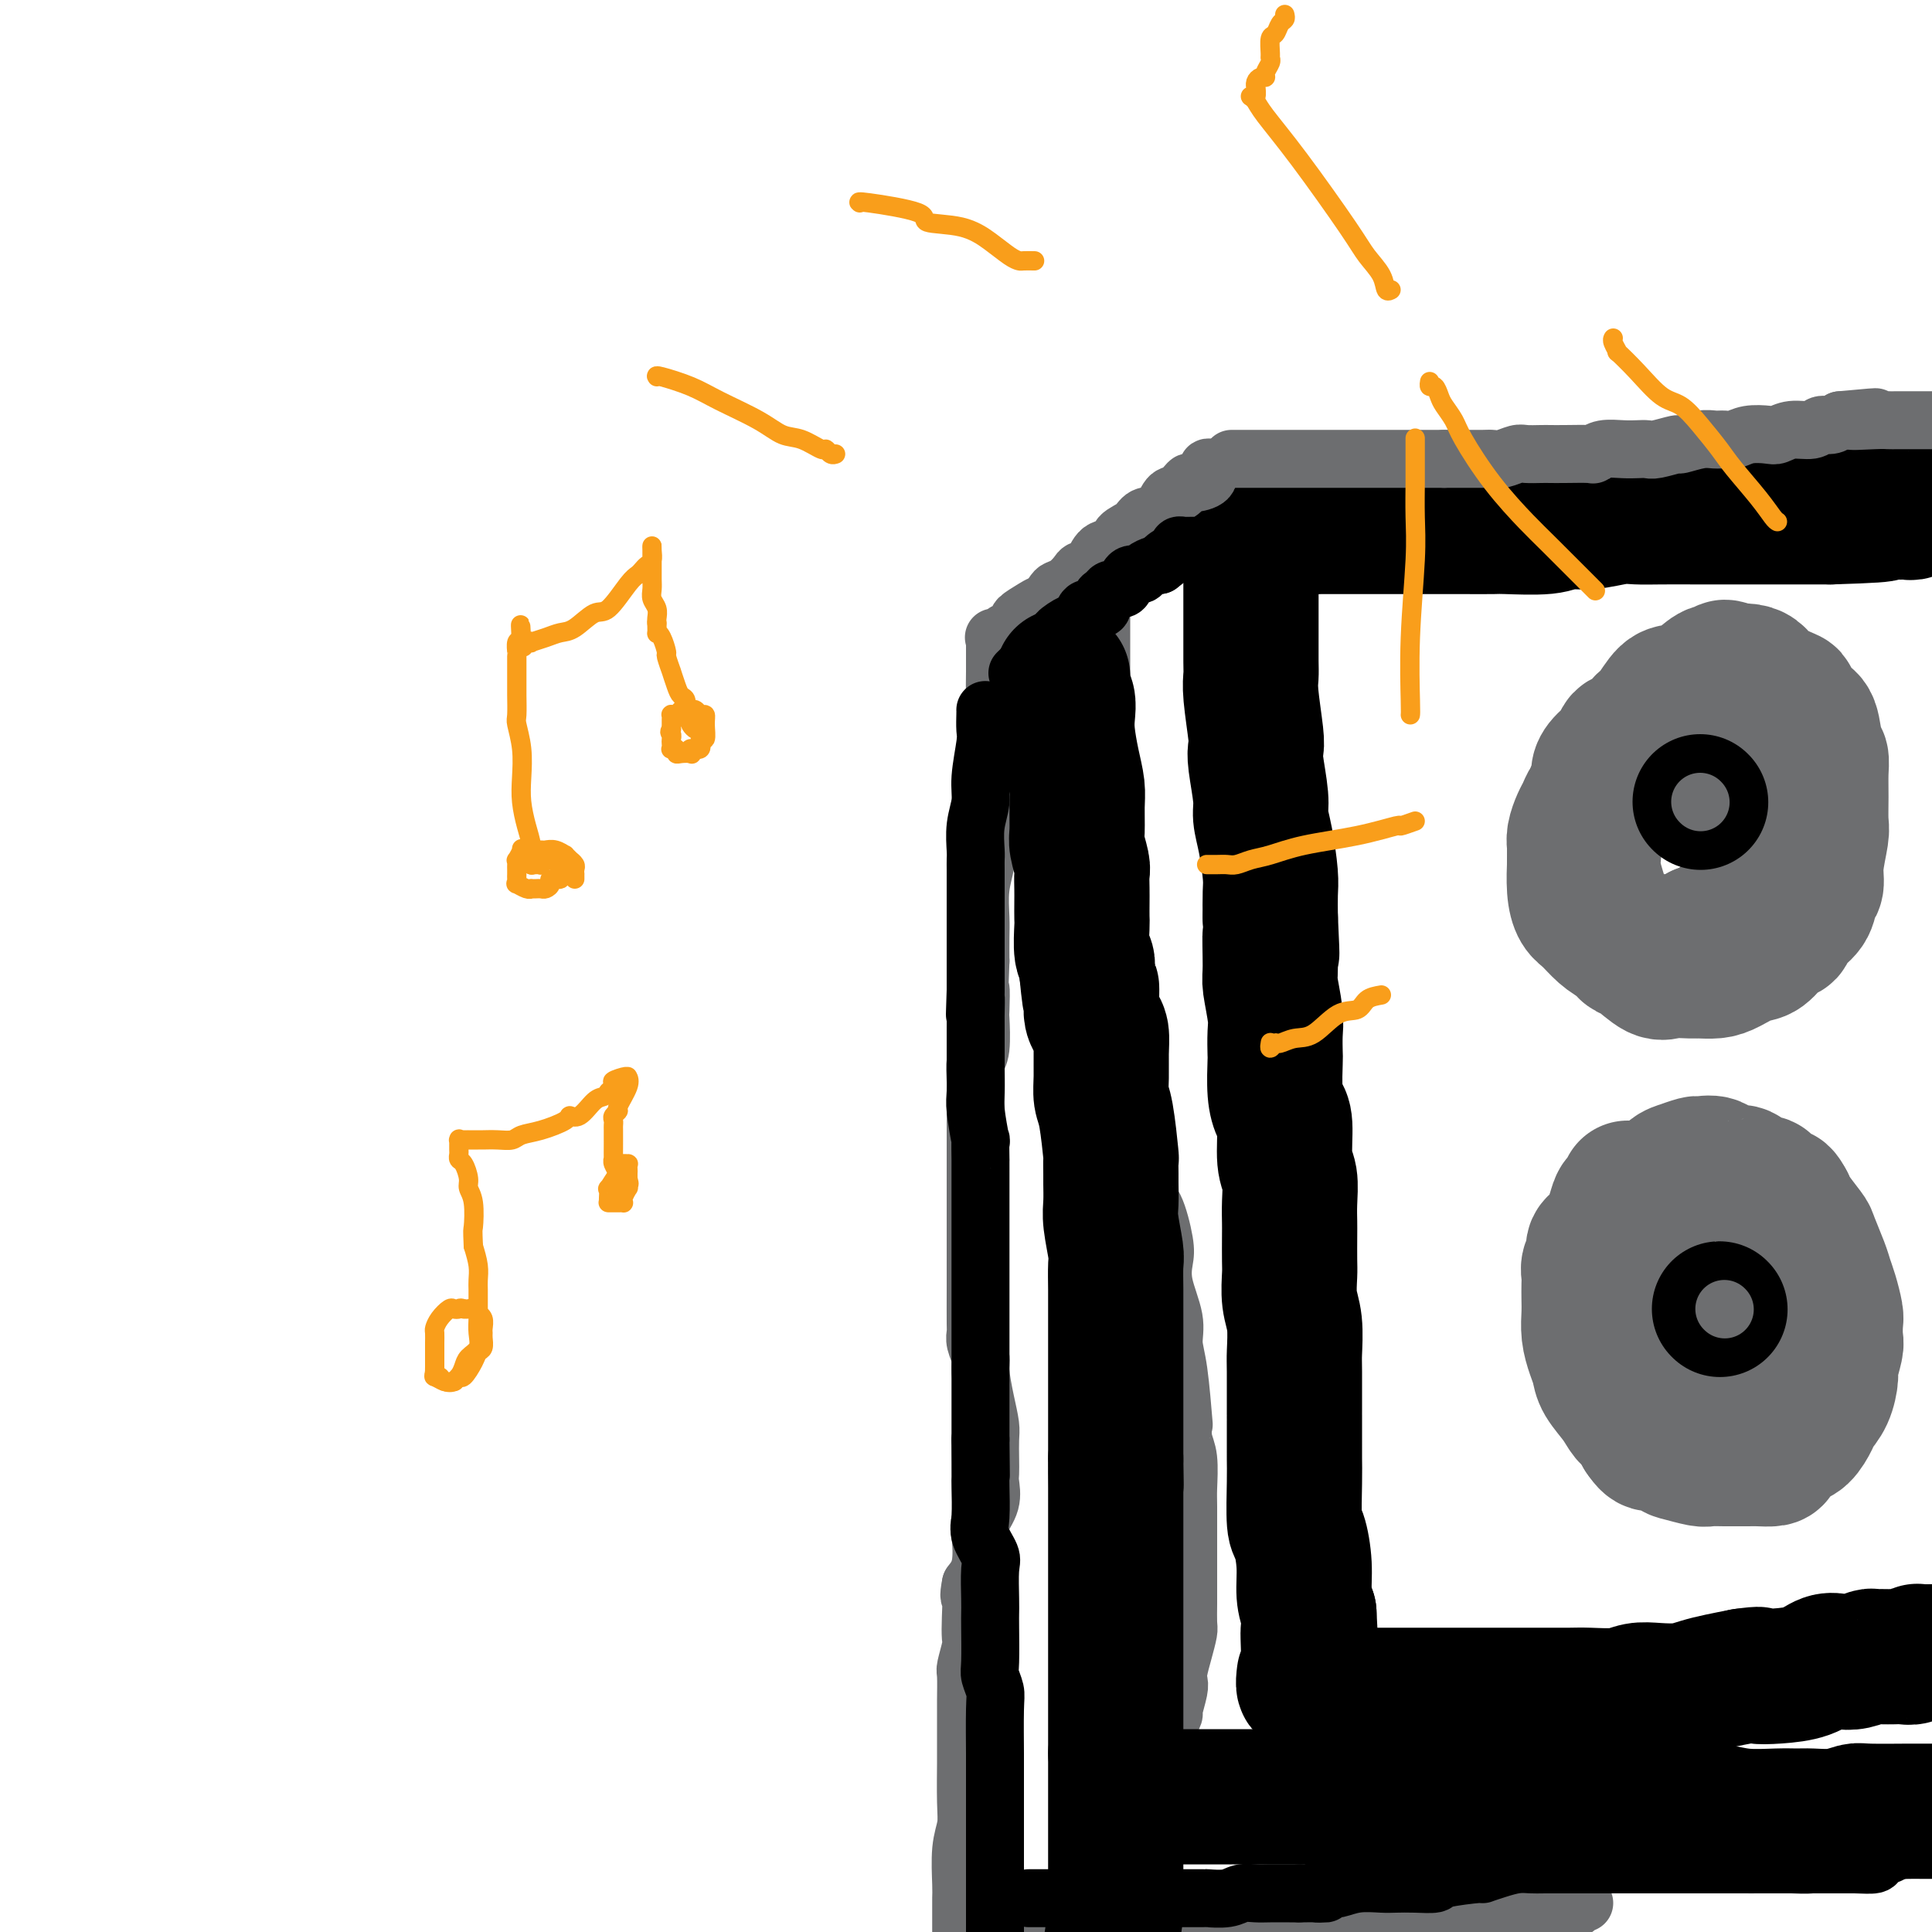 <svg viewBox='0 0 400 400' version='1.1' xmlns='http://www.w3.org/2000/svg' xmlns:xlink='http://www.w3.org/1999/xlink'><g fill='none' stroke='rgb(0,0,0)' stroke-width='28' stroke-linecap='round' stroke-linejoin='round'><path d='M259,110c-0.000,0.306 -0.000,0.612 0,1c0.000,0.388 0.000,0.857 0,2c-0.000,1.143 -0.000,2.960 0,5c0.000,2.040 0.000,4.303 0,6c-0.000,1.697 -0.001,2.826 0,4c0.001,1.174 0.004,2.391 0,4c-0.004,1.609 -0.015,3.611 0,5c0.015,1.389 0.055,2.167 0,3c-0.055,0.833 -0.207,1.721 0,4c0.207,2.279 0.773,5.949 1,8c0.227,2.051 0.116,2.481 0,3c-0.116,0.519 -0.238,1.125 0,3c0.238,1.875 0.834,5.017 1,7c0.166,1.983 -0.099,2.805 0,4c0.099,1.195 0.563,2.764 1,5c0.437,2.236 0.849,5.141 1,7c0.151,1.859 0.043,2.674 0,4c-0.043,1.326 -0.022,3.163 0,5'/><path d='M263,190c0.614,12.960 0.151,5.361 0,4c-0.151,-1.361 0.012,3.516 0,6c-0.012,2.484 -0.199,2.573 0,4c0.199,1.427 0.785,4.191 1,6c0.215,1.809 0.060,2.663 0,4c-0.060,1.337 -0.026,3.158 0,4c0.026,0.842 0.044,0.704 0,2c-0.044,1.296 -0.152,4.025 0,6c0.152,1.975 0.562,3.196 1,4c0.438,0.804 0.902,1.192 1,3c0.098,1.808 -0.170,5.038 0,7c0.170,1.962 0.777,2.658 1,4c0.223,1.342 0.060,3.330 0,5c-0.060,1.670 -0.017,3.023 0,4c0.017,0.977 0.008,1.578 0,3c-0.008,1.422 -0.016,3.666 0,5c0.016,1.334 0.057,1.758 0,3c-0.057,1.242 -0.211,3.302 0,5c0.211,1.698 0.789,3.036 1,5c0.211,1.964 0.057,4.556 0,6c-0.057,1.444 -0.015,1.740 0,4c0.015,2.260 0.004,6.484 0,8c-0.004,1.516 -0.002,0.326 0,1c0.002,0.674 0.003,3.213 0,5c-0.003,1.787 -0.011,2.822 0,4c0.011,1.178 0.041,2.499 0,5c-0.041,2.501 -0.152,6.181 0,8c0.152,1.819 0.566,1.776 1,3c0.434,1.224 0.886,3.714 1,6c0.114,2.286 -0.110,4.367 0,6c0.110,1.633 0.555,2.816 1,4'/><path d='M271,334c1.238,23.134 0.331,8.969 0,5c-0.331,-3.969 -0.088,2.259 0,5c0.088,2.741 0.020,1.994 0,2c-0.020,0.006 0.009,0.765 0,1c-0.009,0.235 -0.055,-0.053 0,0c0.055,0.053 0.211,0.447 0,1c-0.211,0.553 -0.787,1.264 -1,1c-0.213,-0.264 -0.061,-1.504 0,-2c0.061,-0.496 0.030,-0.248 0,0'/><path d='M271,109c0.000,0.000 0.100,0.100 0.1,0.1'/><path d='M271,109c-0.631,-0.000 -1.262,-0.000 0,0c1.262,0.000 4.418,0.000 6,0c1.582,-0.000 1.589,-0.000 3,0c1.411,0.000 4.224,0.000 6,0c1.776,-0.000 2.515,-0.000 4,0c1.485,0.000 3.717,0.001 6,0c2.283,-0.001 4.615,-0.004 7,0c2.385,0.004 4.821,0.016 6,0c1.179,-0.016 1.102,-0.061 3,0c1.898,0.061 5.770,0.226 8,0c2.230,-0.226 2.816,-0.845 4,-1c1.184,-0.155 2.965,0.155 5,0c2.035,-0.155 4.325,-0.774 6,-1c1.675,-0.226 2.735,-0.061 4,0c1.265,0.061 2.733,0.016 5,0c2.267,-0.016 5.331,-0.004 7,0c1.669,0.004 1.941,0.001 3,0c1.059,-0.001 2.905,-0.000 4,0c1.095,0.000 1.438,0.000 3,0c1.562,-0.000 4.344,-0.000 7,0c2.656,0.000 5.188,0.000 7,0c1.812,-0.000 2.906,-0.000 4,0'/><path d='M379,107c17.926,-0.536 8.739,-0.876 6,-1c-2.739,-0.124 0.968,-0.034 3,0c2.032,0.034 2.390,0.010 3,0c0.610,-0.010 1.474,-0.006 2,0c0.526,0.006 0.716,0.016 1,0c0.284,-0.016 0.664,-0.056 1,0c0.336,0.056 0.629,0.207 1,0c0.371,-0.207 0.820,-0.774 1,-1c0.180,-0.226 0.090,-0.113 0,0'/><path d='M273,351c1.400,-0.000 2.800,-0.000 3,0c0.200,0.000 -0.800,0.000 1,0c1.800,-0.000 6.402,-0.000 9,0c2.598,0.000 3.194,0.000 5,0c1.806,-0.000 4.824,-0.000 7,0c2.176,0.000 3.510,0.000 5,0c1.490,-0.000 3.138,-0.000 5,0c1.862,0.000 3.940,0.001 6,0c2.060,-0.001 4.101,-0.004 6,0c1.899,0.004 3.654,0.015 5,0c1.346,-0.015 2.281,-0.056 4,0c1.719,0.056 4.220,0.208 6,0c1.780,-0.208 2.838,-0.777 4,-1c1.162,-0.223 2.427,-0.101 4,0c1.573,0.101 3.452,0.182 5,0c1.548,-0.182 2.763,-0.626 4,-1c1.237,-0.374 2.496,-0.678 4,-1c1.504,-0.322 3.252,-0.661 5,-1'/><path d='M361,347c4.542,-0.626 2.897,-0.193 3,0c0.103,0.193 1.955,0.144 4,0c2.045,-0.144 4.281,-0.382 6,-1c1.719,-0.618 2.919,-1.616 4,-2c1.081,-0.384 2.044,-0.156 3,0c0.956,0.156 1.904,0.238 3,0c1.096,-0.238 2.338,-0.796 3,-1c0.662,-0.204 0.743,-0.055 1,0c0.257,0.055 0.688,0.016 1,0c0.312,-0.016 0.505,-0.008 1,0c0.495,0.008 1.294,0.016 2,0c0.706,-0.016 1.320,-0.057 2,0c0.680,0.057 1.425,0.211 2,0c0.575,-0.211 0.979,-0.789 1,-1c0.021,-0.211 -0.340,-0.057 0,0c0.340,0.057 1.383,0.016 2,0c0.617,-0.016 0.809,-0.008 1,0'/></g>
<g fill='none' stroke='rgb(109,110,112)' stroke-width='28' stroke-linecap='round' stroke-linejoin='round'><path d='M341,157c-0.895,-0.003 -1.790,-0.006 -2,0c-0.210,0.006 0.265,0.022 0,0c-0.265,-0.022 -1.272,-0.084 -2,0c-0.728,0.084 -1.179,0.312 -2,1c-0.821,0.688 -2.013,1.837 -3,3c-0.987,1.163 -1.770,2.341 -2,3c-0.230,0.659 0.092,0.799 0,1c-0.092,0.201 -0.599,0.463 -1,1c-0.401,0.537 -0.696,1.347 -1,2c-0.304,0.653 -0.617,1.148 -1,2c-0.383,0.852 -0.835,2.061 -1,3c-0.165,0.939 -0.044,1.606 0,2c0.044,0.394 0.011,0.513 0,1c-0.011,0.487 -0.001,1.342 0,2c0.001,0.658 -0.009,1.120 0,1c0.009,-0.120 0.036,-0.821 0,0c-0.036,0.821 -0.134,3.165 0,5c0.134,1.835 0.500,3.162 1,4c0.500,0.838 1.135,1.187 2,2c0.865,0.813 1.962,2.089 3,3c1.038,0.911 2.019,1.455 3,2'/><path d='M335,195c1.625,1.524 1.689,1.834 2,2c0.311,0.166 0.869,0.188 2,1c1.131,0.812 2.834,2.414 4,3c1.166,0.586 1.795,0.155 3,0c1.205,-0.155 2.987,-0.035 4,0c1.013,0.035 1.257,-0.016 2,0c0.743,0.016 1.984,0.099 3,0c1.016,-0.099 1.806,-0.379 3,-1c1.194,-0.621 2.790,-1.583 4,-2c1.210,-0.417 2.034,-0.288 3,-1c0.966,-0.712 2.076,-2.264 3,-3c0.924,-0.736 1.663,-0.657 2,-1c0.337,-0.343 0.271,-1.106 1,-2c0.729,-0.894 2.252,-1.917 3,-3c0.748,-1.083 0.722,-2.227 1,-3c0.278,-0.773 0.859,-1.174 1,-2c0.141,-0.826 -0.159,-2.076 0,-4c0.159,-1.924 0.775,-4.522 1,-6c0.225,-1.478 0.057,-1.835 0,-3c-0.057,-1.165 -0.003,-3.139 0,-5c0.003,-1.861 -0.043,-3.610 0,-5c0.043,-1.390 0.176,-2.422 0,-3c-0.176,-0.578 -0.660,-0.703 -1,-2c-0.340,-1.297 -0.535,-3.765 -1,-5c-0.465,-1.235 -1.199,-1.238 -2,-2c-0.801,-0.762 -1.670,-2.285 -2,-3c-0.330,-0.715 -0.122,-0.623 -1,-1c-0.878,-0.377 -2.844,-1.225 -4,-2c-1.156,-0.775 -1.504,-1.478 -2,-2c-0.496,-0.522 -1.142,-0.863 -2,-1c-0.858,-0.137 -1.929,-0.068 -3,0'/><path d='M359,139c-2.841,-1.678 -1.943,-0.372 -2,0c-0.057,0.372 -1.068,-0.188 -2,0c-0.932,0.188 -1.784,1.124 -3,2c-1.216,0.876 -2.796,1.692 -4,2c-1.204,0.308 -2.032,0.109 -3,1c-0.968,0.891 -2.074,2.871 -3,4c-0.926,1.129 -1.670,1.408 -2,2c-0.330,0.592 -0.246,1.497 -1,2c-0.754,0.503 -2.345,0.605 -3,1c-0.655,0.395 -0.376,1.083 -1,2c-0.624,0.917 -2.153,2.064 -3,3c-0.847,0.936 -1.011,1.662 -1,2c0.011,0.338 0.199,0.287 0,1c-0.199,0.713 -0.785,2.189 -1,3c-0.215,0.811 -0.060,0.958 0,2c0.060,1.042 0.023,2.978 0,4c-0.023,1.022 -0.033,1.128 0,2c0.033,0.872 0.108,2.510 0,4c-0.108,1.490 -0.398,2.833 0,5c0.398,2.167 1.486,5.159 2,7c0.514,1.841 0.454,2.531 1,3c0.546,0.469 1.698,0.718 2,1c0.302,0.282 -0.246,0.597 0,1c0.246,0.403 1.285,0.892 2,1c0.715,0.108 1.105,-0.166 2,0c0.895,0.166 2.295,0.774 3,1c0.705,0.226 0.714,0.072 1,0c0.286,-0.072 0.850,-0.060 2,0c1.150,0.060 2.887,0.170 4,0c1.113,-0.170 1.604,-0.620 2,-1c0.396,-0.380 0.698,-0.690 1,-1'/><path d='M352,193c2.101,-0.473 2.355,-0.656 3,-1c0.645,-0.344 1.683,-0.848 2,-1c0.317,-0.152 -0.087,0.047 0,0c0.087,-0.047 0.663,-0.341 1,-1c0.337,-0.659 0.433,-1.684 1,-2c0.567,-0.316 1.606,0.078 2,0c0.394,-0.078 0.144,-0.629 0,-1c-0.144,-0.371 -0.181,-0.562 0,-1c0.181,-0.438 0.582,-1.121 1,-2c0.418,-0.879 0.854,-1.952 1,-3c0.146,-1.048 0.002,-2.071 0,-3c-0.002,-0.929 0.139,-1.763 0,-3c-0.139,-1.237 -0.558,-2.877 -1,-4c-0.442,-1.123 -0.906,-1.729 -1,-2c-0.094,-0.271 0.181,-0.209 0,-1c-0.181,-0.791 -0.818,-2.436 -1,-3c-0.182,-0.564 0.091,-0.045 0,0c-0.091,0.045 -0.545,-0.382 -1,-1c-0.455,-0.618 -0.912,-1.427 -1,-2c-0.088,-0.573 0.194,-0.910 0,-1c-0.194,-0.090 -0.863,0.067 -1,0c-0.137,-0.067 0.258,-0.358 0,-1c-0.258,-0.642 -1.168,-1.636 -2,-2c-0.832,-0.364 -1.585,-0.097 -2,0c-0.415,0.097 -0.492,0.025 -1,0c-0.508,-0.025 -1.445,-0.003 -2,0c-0.555,0.003 -0.726,-0.013 -1,0c-0.274,0.013 -0.651,0.055 -1,0c-0.349,-0.055 -0.671,-0.207 -1,0c-0.329,0.207 -0.665,0.773 -1,1c-0.335,0.227 -0.667,0.113 -1,0'/><path d='M345,159c-1.778,0.600 -1.222,1.600 -1,2c0.222,0.400 0.111,0.200 0,0'/><path d='M337,246c-0.328,0.794 -0.656,1.588 -1,2c-0.344,0.412 -0.704,0.442 -1,1c-0.296,0.558 -0.528,1.644 -1,3c-0.472,1.356 -1.184,2.982 -2,4c-0.816,1.018 -1.735,1.427 -2,2c-0.265,0.573 0.125,1.312 0,2c-0.125,0.688 -0.765,1.327 -1,2c-0.235,0.673 -0.064,1.379 0,2c0.064,0.621 0.020,1.156 0,2c-0.020,0.844 -0.016,1.997 0,3c0.016,1.003 0.044,1.856 0,3c-0.044,1.144 -0.160,2.578 0,4c0.160,1.422 0.595,2.832 1,4c0.405,1.168 0.781,2.095 1,3c0.219,0.905 0.283,1.790 1,3c0.717,1.210 2.089,2.747 3,4c0.911,1.253 1.361,2.222 2,3c0.639,0.778 1.468,1.365 2,2c0.532,0.635 0.766,1.317 1,2'/><path d='M340,297c2.216,3.366 2.255,1.280 3,1c0.745,-0.280 2.194,1.245 3,2c0.806,0.755 0.968,0.738 2,1c1.032,0.262 2.934,0.802 4,1c1.066,0.198 1.295,0.053 2,0c0.705,-0.053 1.884,-0.014 3,0c1.116,0.014 2.168,0.002 3,0c0.832,-0.002 1.445,0.007 2,0c0.555,-0.007 1.051,-0.030 2,0c0.949,0.030 2.351,0.112 3,0c0.649,-0.112 0.545,-0.418 1,-1c0.455,-0.582 1.469,-1.440 2,-2c0.531,-0.560 0.580,-0.823 1,-1c0.420,-0.177 1.213,-0.268 2,-1c0.787,-0.732 1.569,-2.105 2,-3c0.431,-0.895 0.512,-1.311 1,-2c0.488,-0.689 1.385,-1.650 2,-3c0.615,-1.350 0.949,-3.090 1,-4c0.051,-0.910 -0.182,-0.990 0,-2c0.182,-1.010 0.778,-2.948 1,-4c0.222,-1.052 0.070,-1.216 0,-2c-0.070,-0.784 -0.059,-2.189 0,-3c0.059,-0.811 0.166,-1.030 0,-2c-0.166,-0.970 -0.606,-2.691 -1,-4c-0.394,-1.309 -0.743,-2.206 -1,-3c-0.257,-0.794 -0.422,-1.483 -1,-3c-0.578,-1.517 -1.567,-3.860 -2,-5c-0.433,-1.140 -0.309,-1.076 -1,-2c-0.691,-0.924 -2.197,-2.835 -3,-4c-0.803,-1.165 -0.901,-1.582 -1,-2'/><path d='M370,249c-1.888,-3.704 -1.608,-0.464 -2,0c-0.392,0.464 -1.456,-1.848 -2,-3c-0.544,-1.152 -0.569,-1.144 -1,-1c-0.431,0.144 -1.269,0.423 -2,0c-0.731,-0.423 -1.356,-1.549 -2,-2c-0.644,-0.451 -1.308,-0.227 -2,0c-0.692,0.227 -1.413,0.457 -2,0c-0.587,-0.457 -1.042,-1.601 -2,-2c-0.958,-0.399 -2.421,-0.052 -3,0c-0.579,0.052 -0.273,-0.189 -1,0c-0.727,0.189 -2.485,0.809 -3,1c-0.515,0.191 0.213,-0.048 0,0c-0.213,0.048 -1.368,0.383 -2,1c-0.632,0.617 -0.742,1.516 -1,2c-0.258,0.484 -0.665,0.555 -1,1c-0.335,0.445 -0.596,1.266 -1,2c-0.404,0.734 -0.949,1.382 -1,2c-0.051,0.618 0.393,1.208 0,2c-0.393,0.792 -1.622,1.788 -2,2c-0.378,0.212 0.095,-0.360 0,0c-0.095,0.360 -0.757,1.653 -1,2c-0.243,0.347 -0.065,-0.253 0,0c0.065,0.253 0.017,1.357 0,2c-0.017,0.643 -0.005,0.824 0,1c0.005,0.176 0.001,0.347 0,1c-0.001,0.653 -0.000,1.789 0,2c0.000,0.211 0.000,-0.501 0,0c-0.000,0.501 -0.000,2.217 0,3c0.000,0.783 0.000,0.634 0,1c-0.000,0.366 -0.000,1.247 0,2c0.000,0.753 0.000,1.376 0,2'/><path d='M339,270c-0.281,2.709 -0.483,1.483 0,1c0.483,-0.483 1.650,-0.223 2,1c0.350,1.223 -0.118,3.407 0,4c0.118,0.593 0.823,-0.407 1,0c0.177,0.407 -0.175,2.220 0,3c0.175,0.780 0.877,0.526 1,1c0.123,0.474 -0.332,1.675 0,2c0.332,0.325 1.451,-0.224 2,0c0.549,0.224 0.529,1.223 1,2c0.471,0.777 1.435,1.333 2,2c0.565,0.667 0.733,1.447 1,2c0.267,0.553 0.634,0.880 1,1c0.366,0.120 0.732,0.032 1,0c0.268,-0.032 0.438,-0.009 1,0c0.562,0.009 1.516,0.002 2,0c0.484,-0.002 0.498,-0.001 1,0c0.502,0.001 1.493,0.000 2,0c0.507,-0.000 0.530,-0.000 1,0c0.470,0.000 1.386,0.001 2,0c0.614,-0.001 0.925,-0.004 1,0c0.075,0.004 -0.086,0.013 0,0c0.086,-0.013 0.418,-0.049 1,0c0.582,0.049 1.412,0.183 2,0c0.588,-0.183 0.932,-0.683 1,-1c0.068,-0.317 -0.140,-0.452 0,-1c0.140,-0.548 0.629,-1.509 1,-2c0.371,-0.491 0.625,-0.513 1,-1c0.375,-0.487 0.870,-1.439 1,-2c0.130,-0.561 -0.106,-0.732 0,-1c0.106,-0.268 0.553,-0.634 1,-1'/><path d='M369,280c1.001,-1.430 1.004,-0.506 1,-1c-0.004,-0.494 -0.015,-2.407 0,-3c0.015,-0.593 0.057,0.135 0,0c-0.057,-0.135 -0.211,-1.131 0,-2c0.211,-0.869 0.789,-1.610 1,-2c0.211,-0.390 0.057,-0.431 0,-1c-0.057,-0.569 -0.015,-1.668 0,-2c0.015,-0.332 0.004,0.103 0,0c-0.004,-0.103 -0.001,-0.744 0,-1c0.001,-0.256 0.001,-0.128 0,0'/></g>
<g fill='none' stroke='rgb(0,0,0)' stroke-width='28' stroke-linecap='round' stroke-linejoin='round'><path d='M352,166c0.000,0.000 0.100,0.100 0.1,0.1'/><path d='M356,271c0.000,0.000 0.100,0.100 0.1,0.1'/></g>
<g fill='none' stroke='rgb(109,110,112)' stroke-width='12' stroke-linecap='round' stroke-linejoin='round'><path d='M357,271c0.000,0.000 0.100,0.100 0.1,0.1'/><path d='M352,166c0.000,0.000 0.100,0.100 0.1,0.1'/><path d='M251,97c-0.509,-0.192 -1.018,-0.384 -1,0c0.018,0.384 0.563,1.344 0,2c-0.563,0.656 -2.233,1.010 -3,1c-0.767,-0.010 -0.632,-0.382 -1,0c-0.368,0.382 -1.238,1.520 -2,2c-0.762,0.480 -1.417,0.302 -2,1c-0.583,0.698 -1.096,2.271 -2,3c-0.904,0.729 -2.199,0.613 -3,1c-0.801,0.387 -1.106,1.277 -2,2c-0.894,0.723 -2.376,1.279 -3,2c-0.624,0.721 -0.390,1.607 -1,2c-0.610,0.393 -2.064,0.294 -3,1c-0.936,0.706 -1.354,2.217 -2,3c-0.646,0.783 -1.520,0.838 -2,1c-0.480,0.162 -0.565,0.430 -1,1c-0.435,0.570 -1.220,1.441 -2,2c-0.780,0.559 -1.556,0.804 -2,1c-0.444,0.196 -0.555,0.342 -1,1c-0.445,0.658 -1.222,1.829 -2,3'/><path d='M216,126c-5.630,4.517 -2.205,1.309 -1,0c1.205,-1.309 0.191,-0.718 -1,0c-1.191,0.718 -2.558,1.565 -3,2c-0.442,0.435 0.041,0.460 0,1c-0.041,0.540 -0.607,1.595 -1,2c-0.393,0.405 -0.614,0.161 -1,0c-0.386,-0.161 -0.939,-0.239 -1,0c-0.061,0.239 0.368,0.795 0,1c-0.368,0.205 -1.534,0.059 -2,0c-0.466,-0.059 -0.233,-0.029 0,0'/><path d='M206,132c-0.000,0.787 -0.000,1.574 0,2c0.000,0.426 0.001,0.491 0,1c-0.001,0.509 -0.004,1.462 0,2c0.004,0.538 0.015,0.659 0,2c-0.015,1.341 -0.057,3.900 0,5c0.057,1.100 0.211,0.739 0,1c-0.211,0.261 -0.789,1.143 -1,3c-0.211,1.857 -0.055,4.690 0,6c0.055,1.310 0.011,1.097 0,3c-0.011,1.903 0.012,5.922 0,8c-0.012,2.078 -0.060,2.217 0,3c0.060,0.783 0.226,2.212 0,4c-0.226,1.788 -0.845,3.937 -1,5c-0.155,1.063 0.155,1.042 0,2c-0.155,0.958 -0.773,2.896 -1,5c-0.227,2.104 -0.061,4.374 0,6c0.061,1.626 0.017,2.607 0,4c-0.017,1.393 -0.009,3.196 0,5'/><path d='M203,199c-0.465,11.490 -0.128,6.716 0,6c0.128,-0.716 0.048,2.625 0,4c-0.048,1.375 -0.066,0.783 0,2c0.066,1.217 0.214,4.241 0,6c-0.214,1.759 -0.789,2.252 -1,3c-0.211,0.748 -0.056,1.752 0,4c0.056,2.248 0.015,5.742 0,8c-0.015,2.258 -0.004,3.281 0,4c0.004,0.719 0.001,1.133 0,2c-0.001,0.867 -0.000,2.188 0,4c0.000,1.812 0.000,4.116 0,5c-0.000,0.884 -0.000,0.349 0,3c0.000,2.651 0.000,8.488 0,11c-0.000,2.512 -0.001,1.697 0,2c0.001,0.303 0.004,1.723 0,4c-0.004,2.277 -0.016,5.412 0,7c0.016,1.588 0.060,1.631 0,2c-0.060,0.369 -0.222,1.064 0,2c0.222,0.936 0.830,2.111 1,3c0.170,0.889 -0.098,1.490 0,3c0.098,1.510 0.562,3.928 1,6c0.438,2.072 0.849,3.800 1,5c0.151,1.200 0.043,1.874 0,3c-0.043,1.126 -0.019,2.704 0,4c0.019,1.296 0.033,2.311 0,3c-0.033,0.689 -0.112,1.051 0,2c0.112,0.949 0.417,2.483 0,4c-0.417,1.517 -1.555,3.015 -2,4c-0.445,0.985 -0.197,1.458 0,3c0.197,1.542 0.342,4.155 0,6c-0.342,1.845 -1.171,2.923 -2,4'/><path d='M201,328c-0.620,3.127 -0.170,2.446 0,3c0.170,0.554 0.060,2.344 0,4c-0.060,1.656 -0.069,3.177 0,4c0.069,0.823 0.215,0.946 0,2c-0.215,1.054 -0.790,3.038 -1,4c-0.210,0.962 -0.056,0.900 0,2c0.056,1.100 0.015,3.360 0,5c-0.015,1.640 -0.004,2.661 0,3c0.004,0.339 0.001,-0.003 0,1c-0.001,1.003 -0.001,3.353 0,4c0.001,0.647 0.001,-0.407 0,0c-0.001,0.407 -0.004,2.275 0,3c0.004,0.725 0.015,0.305 0,2c-0.015,1.695 -0.057,5.503 0,8c0.057,2.497 0.211,3.682 0,5c-0.211,1.318 -0.789,2.770 -1,5c-0.211,2.230 -0.057,5.237 0,7c0.057,1.763 0.015,2.282 0,3c-0.015,0.718 -0.004,1.634 0,3c0.004,1.366 0.002,3.183 0,5'/><path d='M209,396c0.196,0.022 0.391,0.044 2,0c1.609,-0.044 4.631,-0.155 7,0c2.369,0.155 4.084,0.578 6,1c1.916,0.422 4.034,0.845 5,1c0.966,0.155 0.781,0.041 3,0c2.219,-0.041 6.843,-0.011 9,0c2.157,0.011 1.846,0.003 3,0c1.154,-0.003 3.774,-0.001 6,0c2.226,0.001 4.059,-0.000 5,0c0.941,0.000 0.990,0.001 2,0c1.010,-0.001 2.982,-0.004 4,0c1.018,0.004 1.081,0.015 2,0c0.919,-0.015 2.694,-0.057 4,0c1.306,0.057 2.144,0.211 3,0c0.856,-0.211 1.730,-0.788 3,-1c1.270,-0.212 2.934,-0.061 4,0c1.066,0.061 1.533,0.030 2,0'/><path d='M279,397c11.593,0.155 5.575,0.043 4,0c-1.575,-0.043 1.294,-0.015 3,0c1.706,0.015 2.250,0.018 4,0c1.750,-0.018 4.704,-0.056 6,0c1.296,0.056 0.932,0.207 3,0c2.068,-0.207 6.569,-0.773 9,-1c2.431,-0.227 2.792,-0.114 4,0c1.208,0.114 3.261,0.228 5,0c1.739,-0.228 3.162,-0.797 4,-1c0.838,-0.203 1.090,-0.040 2,0c0.910,0.040 2.479,-0.042 3,0c0.521,0.042 -0.005,0.207 0,0c0.005,-0.207 0.540,-0.787 1,-1c0.460,-0.213 0.846,-0.061 1,0c0.154,0.061 0.077,0.030 0,0'/><path d='M228,128c0.000,0.272 0.000,0.544 0,1c-0.000,0.456 -0.000,1.098 0,2c0.000,0.902 0.000,2.066 0,4c-0.000,1.934 -0.001,4.638 0,7c0.001,2.362 0.003,4.383 0,6c-0.003,1.617 -0.011,2.830 0,5c0.011,2.170 0.040,5.297 0,8c-0.040,2.703 -0.150,4.983 0,7c0.150,2.017 0.561,3.773 1,6c0.439,2.227 0.905,4.925 1,7c0.095,2.075 -0.182,3.526 0,5c0.182,1.474 0.823,2.972 1,5c0.177,2.028 -0.111,4.587 0,6c0.111,1.413 0.621,1.682 1,4c0.379,2.318 0.627,6.686 1,9c0.373,2.314 0.871,2.573 1,4c0.129,1.427 -0.110,4.022 0,6c0.110,1.978 0.568,3.340 1,5c0.432,1.660 0.838,3.617 1,5c0.162,1.383 0.081,2.191 0,3'/><path d='M236,233c1.488,11.028 1.208,6.097 1,6c-0.208,-0.097 -0.345,4.638 0,7c0.345,2.362 1.172,2.350 2,4c0.828,1.650 1.657,4.962 2,7c0.343,2.038 0.200,2.804 0,4c-0.200,1.196 -0.456,2.823 0,5c0.456,2.177 1.625,4.903 2,7c0.375,2.097 -0.044,3.566 0,5c0.044,1.434 0.552,2.835 1,6c0.448,3.165 0.838,8.094 1,10c0.162,1.906 0.096,0.789 0,1c-0.096,0.211 -0.222,1.751 0,3c0.222,1.249 0.791,2.208 1,4c0.209,1.792 0.056,4.417 0,6c-0.056,1.583 -0.015,2.123 0,4c0.015,1.877 0.004,5.089 0,7c-0.004,1.911 -0.001,2.520 0,3c0.001,0.480 0.000,0.832 0,2c-0.000,1.168 0.001,3.151 0,4c-0.001,0.849 -0.003,0.565 0,1c0.003,0.435 0.011,1.590 0,3c-0.011,1.410 -0.042,3.074 0,4c0.042,0.926 0.156,1.113 0,2c-0.156,0.887 -0.582,2.473 -1,4c-0.418,1.527 -0.829,2.996 -1,4c-0.171,1.004 -0.101,1.543 0,2c0.101,0.457 0.234,0.832 0,2c-0.234,1.168 -0.836,3.127 -1,4c-0.164,0.873 0.110,0.658 0,1c-0.110,0.342 -0.603,1.241 -1,2c-0.397,0.759 -0.699,1.380 -1,2'/><path d='M241,359c-0.775,3.875 -0.212,2.062 0,2c0.212,-0.062 0.072,1.627 0,3c-0.072,1.373 -0.076,2.429 0,3c0.076,0.571 0.230,0.656 0,1c-0.230,0.344 -0.846,0.947 -1,2c-0.154,1.053 0.152,2.555 0,3c-0.152,0.445 -0.762,-0.168 -1,0c-0.238,0.168 -0.102,1.117 0,2c0.102,0.883 0.172,1.701 0,2c-0.172,0.299 -0.585,0.081 -1,0c-0.415,-0.081 -0.833,-0.023 -1,0c-0.167,0.023 -0.084,0.012 0,0'/><path d='M237,377c0.000,0.000 0.100,0.100 0.1,0.1'/><path d='M237,377c-0.282,-0.022 -0.563,-0.044 0,0c0.563,0.044 1.971,0.154 4,0c2.029,-0.154 4.678,-0.570 8,0c3.322,0.570 7.317,2.128 10,3c2.683,0.872 4.054,1.060 6,1c1.946,-0.060 4.468,-0.366 7,0c2.532,0.366 5.075,1.405 7,2c1.925,0.595 3.234,0.748 5,1c1.766,0.252 3.990,0.603 6,1c2.010,0.397 3.808,0.838 5,1c1.192,0.162 1.780,0.043 3,0c1.220,-0.043 3.072,-0.012 4,0c0.928,0.012 0.932,0.003 2,0c1.068,-0.003 3.201,-0.001 5,0c1.799,0.001 3.264,0.000 5,0c1.736,-0.000 3.744,-0.000 5,0c1.256,0.000 1.761,0.000 3,0c1.239,-0.000 3.211,-0.000 5,0c1.789,0.000 3.394,0.000 5,0'/><path d='M332,386c6.215,-0.000 3.254,-0.000 4,0c0.746,0.000 5.201,0.000 8,0c2.799,-0.000 3.943,-0.000 5,0c1.057,0.000 2.028,0.001 4,0c1.972,-0.001 4.946,-0.004 7,0c2.054,0.004 3.187,0.016 5,0c1.813,-0.016 4.305,-0.060 6,0c1.695,0.060 2.593,0.222 4,0c1.407,-0.222 3.322,-0.830 5,-1c1.678,-0.170 3.118,0.098 4,0c0.882,-0.098 1.206,-0.562 2,-1c0.794,-0.438 2.059,-0.848 3,-1c0.941,-0.152 1.559,-0.044 2,0c0.441,0.044 0.707,0.026 1,0c0.293,-0.026 0.615,-0.058 1,0c0.385,0.058 0.835,0.208 1,0c0.165,-0.208 0.047,-0.774 0,-1c-0.047,-0.226 -0.024,-0.113 0,0'/><path d='M255,95c0.375,0.000 0.750,0.000 1,0c0.250,0.000 0.373,0.000 1,0c0.627,0.000 1.756,0.000 3,0c1.244,0.000 2.601,0.000 4,0c1.399,0.000 2.840,0.000 4,0c1.160,0.000 2.039,0.000 3,0c0.961,0.000 2.005,0.000 3,0c0.995,0.000 1.942,0.000 3,0c1.058,0.000 2.226,0.000 3,0c0.774,0.000 1.153,0.000 2,0c0.847,0.000 2.161,0.000 3,0c0.839,-0.000 1.202,0.000 2,0c0.798,0.000 2.030,0.000 3,0c0.970,0.000 1.677,-0.000 2,0c0.323,0.000 0.262,0.000 1,0c0.738,0.000 2.276,-0.000 3,0c0.724,0.000 0.636,0.000 1,0c0.364,0.000 1.182,0.000 2,0'/><path d='M299,95c7.771,0.000 5.197,0.001 4,0c-1.197,-0.001 -1.018,-0.004 0,0c1.018,0.004 2.877,0.015 4,0c1.123,-0.015 1.512,-0.057 2,0c0.488,0.057 1.075,0.211 2,0c0.925,-0.211 2.188,-0.789 3,-1c0.812,-0.211 1.174,-0.057 2,0c0.826,0.057 2.115,0.016 3,0c0.885,-0.016 1.366,-0.008 2,0c0.634,0.008 1.422,0.016 3,0c1.578,-0.016 3.945,-0.057 5,0c1.055,0.057 0.797,0.211 1,0c0.203,-0.211 0.867,-0.788 2,-1c1.133,-0.212 2.735,-0.061 4,0c1.265,0.061 2.192,0.031 3,0c0.808,-0.031 1.497,-0.065 2,0c0.503,0.065 0.820,0.228 2,0c1.180,-0.228 3.222,-0.846 4,-1c0.778,-0.154 0.291,0.156 1,0c0.709,-0.156 2.614,-0.778 4,-1c1.386,-0.222 2.252,-0.046 3,0c0.748,0.046 1.379,-0.039 2,0c0.621,0.039 1.232,0.203 2,0c0.768,-0.203 1.694,-0.771 3,-1c1.306,-0.229 2.993,-0.118 4,0c1.007,0.118 1.333,0.243 2,0c0.667,-0.243 1.673,-0.852 3,-1c1.327,-0.148 2.974,0.167 4,0c1.026,-0.167 1.430,-0.814 2,-1c0.570,-0.186 1.306,0.090 2,0c0.694,-0.090 1.347,-0.545 2,-1'/><path d='M381,87c13.166,-1.238 5.080,-0.332 3,0c-2.080,0.332 1.847,0.089 4,0c2.153,-0.089 2.533,-0.024 3,0c0.467,0.024 1.022,0.006 2,0c0.978,-0.006 2.379,-0.002 3,0c0.621,0.002 0.463,0.000 1,0c0.537,-0.000 1.768,-0.000 3,0'/></g>
<g fill='none' stroke='rgb(0,0,0)' stroke-width='12' stroke-linecap='round' stroke-linejoin='round'><path d='M211,139c-0.321,0.313 -0.642,0.627 0,0c0.642,-0.627 2.246,-2.194 3,-3c0.754,-0.806 0.656,-0.850 1,-1c0.344,-0.150 1.129,-0.406 2,-1c0.871,-0.594 1.828,-1.526 2,-2c0.172,-0.474 -0.440,-0.489 0,-1c0.440,-0.511 1.931,-1.517 3,-2c1.069,-0.483 1.715,-0.444 2,-1c0.285,-0.556 0.208,-1.708 1,-2c0.792,-0.292 2.454,0.276 3,0c0.546,-0.276 -0.022,-1.396 0,-2c0.022,-0.604 0.635,-0.691 1,-1c0.365,-0.309 0.483,-0.838 1,-1c0.517,-0.162 1.433,0.045 2,0c0.567,-0.045 0.786,-0.341 1,-1c0.214,-0.659 0.425,-1.679 1,-2c0.575,-0.321 1.515,0.058 2,0c0.485,-0.058 0.515,-0.554 1,-1c0.485,-0.446 1.424,-0.842 2,-1c0.576,-0.158 0.788,-0.079 1,0'/><path d='M240,117c4.686,-3.581 1.900,-1.534 1,-1c-0.900,0.534 0.087,-0.445 1,-1c0.913,-0.555 1.751,-0.685 2,-1c0.249,-0.315 -0.091,-0.817 0,-1c0.091,-0.183 0.612,-0.049 1,0c0.388,0.049 0.643,0.013 1,0c0.357,-0.013 0.816,-0.004 1,0c0.184,0.004 0.092,0.002 0,0'/><path d='M204,147c0.009,0.126 0.017,0.251 0,1c-0.017,0.749 -0.061,2.120 0,3c0.061,0.880 0.227,1.268 0,3c-0.227,1.732 -0.845,4.806 -1,7c-0.155,2.194 0.155,3.507 0,5c-0.155,1.493 -0.774,3.165 -1,5c-0.226,1.835 -0.061,3.833 0,5c0.061,1.167 0.016,1.502 0,2c-0.016,0.498 -0.004,1.159 0,2c0.004,0.841 0.001,1.863 0,3c-0.001,1.137 -0.000,2.390 0,3c0.000,0.610 0.000,0.576 0,2c-0.000,1.424 -0.000,4.307 0,6c0.000,1.693 0.000,2.196 0,3c-0.000,0.804 -0.000,1.909 0,3c0.000,1.091 0.000,2.169 0,3c-0.000,0.831 -0.000,1.416 0,2'/><path d='M202,205c-0.309,9.235 -0.083,3.321 0,2c0.083,-1.321 0.022,1.950 0,3c-0.022,1.050 -0.006,-0.122 0,0c0.006,0.122 0.002,1.538 0,3c-0.002,1.462 -0.002,2.971 0,4c0.002,1.029 0.004,1.578 0,2c-0.004,0.422 -0.015,0.718 0,2c0.015,1.282 0.057,3.550 0,5c-0.057,1.450 -0.211,2.081 0,4c0.211,1.919 0.789,5.126 1,6c0.211,0.874 0.057,-0.586 0,0c-0.057,0.586 -0.015,3.218 0,4c0.015,0.782 0.004,-0.284 0,0c-0.004,0.284 -0.001,1.919 0,3c0.001,1.081 0.000,1.608 0,3c-0.000,1.392 -0.000,3.648 0,5c0.000,1.352 0.000,1.799 0,3c-0.000,1.201 -0.000,3.155 0,5c0.000,1.845 0.000,3.582 0,5c-0.000,1.418 -0.000,2.518 0,3c0.000,0.482 0.000,0.348 0,1c-0.000,0.652 -0.000,2.090 0,3c0.000,0.910 0.000,1.291 0,2c-0.000,0.709 -0.000,1.747 0,3c0.000,1.253 0.000,2.720 0,4c-0.000,1.280 -0.000,2.373 0,3c0.000,0.627 0.000,0.790 0,2c-0.000,1.210 -0.000,3.469 0,5c0.000,1.531 0.000,2.335 0,3c-0.000,0.665 -0.000,1.190 0,2c0.000,0.810 0.000,1.905 0,3'/><path d='M203,298c0.155,14.417 0.042,3.960 0,1c-0.042,-2.960 -0.013,1.579 0,4c0.013,2.421 0.011,2.725 0,3c-0.011,0.275 -0.031,0.521 0,2c0.031,1.479 0.113,4.192 0,6c-0.113,1.808 -0.423,2.711 0,4c0.423,1.289 1.577,2.963 2,4c0.423,1.037 0.114,1.437 0,3c-0.114,1.563 -0.031,4.291 0,6c0.031,1.709 0.012,2.401 0,3c-0.012,0.599 -0.017,1.106 0,3c0.017,1.894 0.057,5.177 0,7c-0.057,1.823 -0.211,2.187 0,3c0.211,0.813 0.789,2.074 1,3c0.211,0.926 0.057,1.516 0,4c-0.057,2.484 -0.015,6.860 0,9c0.015,2.140 0.004,2.042 0,4c-0.004,1.958 -0.001,5.972 0,9c0.001,3.028 0.000,5.069 0,8c-0.000,2.931 -0.000,6.751 0,9c0.000,2.249 0.000,2.928 0,4c-0.000,1.072 -0.000,2.536 0,4'/><path d='M213,393c0.490,-0.000 0.980,-0.000 2,0c1.020,0.000 2.568,0.000 3,0c0.432,-0.000 -0.254,-0.000 1,0c1.254,0.000 4.448,0.000 7,0c2.552,-0.000 4.463,-0.000 6,0c1.537,0.000 2.700,0.000 4,0c1.300,-0.000 2.737,-0.000 4,0c1.263,0.000 2.351,0.001 3,0c0.649,-0.001 0.858,-0.004 2,0c1.142,0.004 3.215,0.015 4,0c0.785,-0.015 0.281,-0.057 1,0c0.719,0.057 2.661,0.211 4,0c1.339,-0.211 2.074,-0.789 3,-1c0.926,-0.211 2.042,-0.057 3,0c0.958,0.057 1.758,0.015 3,0c1.242,-0.015 2.926,-0.004 4,0c1.074,0.004 1.537,0.002 2,0'/><path d='M269,392c9.181,-0.090 4.133,0.186 3,0c-1.133,-0.186 1.648,-0.834 3,-1c1.352,-0.166 1.273,0.152 2,0c0.727,-0.152 2.258,-0.772 4,-1c1.742,-0.228 3.693,-0.064 5,0c1.307,0.064 1.970,0.027 3,0c1.030,-0.027 2.428,-0.045 4,0c1.572,0.045 3.319,0.153 4,0c0.681,-0.153 0.296,-0.567 2,-1c1.704,-0.433 5.496,-0.887 7,-1c1.504,-0.113 0.720,0.113 1,0c0.280,-0.113 1.623,-0.566 3,-1c1.377,-0.434 2.787,-0.848 4,-1c1.213,-0.152 2.228,-0.041 3,0c0.772,0.041 1.301,0.011 3,0c1.699,-0.011 4.570,-0.003 6,0c1.430,0.003 1.420,0.001 2,0c0.580,-0.001 1.750,-0.000 3,0c1.250,0.000 2.579,0.000 4,0c1.421,-0.000 2.935,-0.000 4,0c1.065,0.000 1.682,0.000 3,0c1.318,-0.000 3.339,-0.000 5,0c1.661,0.000 2.964,0.000 4,0c1.036,-0.000 1.804,-0.000 3,0c1.196,0.000 2.818,0.000 4,0c1.182,-0.000 1.922,-0.000 3,0c1.078,0.000 2.493,0.000 4,0c1.507,-0.000 3.105,-0.000 4,0c0.895,0.000 1.087,0.000 2,0c0.913,-0.000 2.547,-0.000 4,0c1.453,0.000 2.727,0.000 4,0'/><path d='M379,386c10.677,0.003 4.868,0.011 3,0c-1.868,-0.011 0.204,-0.042 2,0c1.796,0.042 3.317,0.156 4,0c0.683,-0.156 0.530,-0.580 1,-1c0.470,-0.420 1.563,-0.834 2,-1c0.437,-0.166 0.219,-0.083 0,0'/></g>
<g fill='none' stroke='rgb(0,0,0)' stroke-width='28' stroke-linecap='round' stroke-linejoin='round'><path d='M220,140c0.030,0.238 0.060,0.477 0,1c-0.060,0.523 -0.209,1.332 0,2c0.209,0.668 0.778,1.196 1,2c0.222,0.804 0.098,1.882 0,3c-0.098,1.118 -0.170,2.274 0,4c0.170,1.726 0.580,4.021 1,6c0.420,1.979 0.848,3.640 1,5c0.152,1.360 0.027,2.418 0,4c-0.027,1.582 0.045,3.687 0,5c-0.045,1.313 -0.208,1.835 0,3c0.208,1.165 0.788,2.974 1,4c0.212,1.026 0.057,1.269 0,2c-0.057,0.731 -0.016,1.950 0,3c0.016,1.050 0.008,1.930 0,3c-0.008,1.070 -0.016,2.331 0,3c0.016,0.669 0.056,0.746 0,2c-0.056,1.254 -0.207,3.684 0,5c0.207,1.316 0.774,1.519 1,2c0.226,0.481 0.113,1.241 0,2'/><path d='M225,201c0.997,10.263 0.989,5.420 1,4c0.011,-1.420 0.041,0.583 0,2c-0.041,1.417 -0.154,2.248 0,3c0.154,0.752 0.577,1.426 1,2c0.423,0.574 0.848,1.047 1,2c0.152,0.953 0.030,2.387 0,4c-0.030,1.613 0.030,3.407 0,5c-0.030,1.593 -0.152,2.987 0,4c0.152,1.013 0.576,1.645 1,4c0.424,2.355 0.846,6.433 1,8c0.154,1.567 0.040,0.622 0,1c-0.040,0.378 -0.007,2.080 0,3c0.007,0.920 -0.012,1.059 0,2c0.012,0.941 0.056,2.684 0,4c-0.056,1.316 -0.211,2.205 0,4c0.211,1.795 0.789,4.495 1,6c0.211,1.505 0.057,1.813 0,3c-0.057,1.187 -0.015,3.252 0,5c0.015,1.748 0.004,3.179 0,4c-0.004,0.821 -0.001,1.033 0,2c0.001,0.967 0.000,2.690 0,4c-0.000,1.310 -0.000,2.209 0,3c0.000,0.791 0.000,1.475 0,2c-0.000,0.525 -0.000,0.893 0,2c0.000,1.107 0.000,2.955 0,4c-0.000,1.045 -0.000,1.287 0,2c0.000,0.713 0.000,1.898 0,3c-0.000,1.102 -0.000,2.120 0,3c0.000,0.880 0.000,1.622 0,2c-0.000,0.378 -0.000,0.394 0,1c0.000,0.606 0.000,1.803 0,3'/><path d='M231,302c0.155,10.003 0.041,3.512 0,2c-0.041,-1.512 -0.011,1.955 0,4c0.011,2.045 0.003,2.670 0,3c-0.003,0.330 -0.001,0.367 0,1c0.001,0.633 0.000,1.863 0,3c-0.000,1.137 -0.000,2.181 0,3c0.000,0.819 0.000,1.413 0,2c-0.000,0.587 -0.000,1.166 0,2c0.000,0.834 0.000,1.925 0,3c-0.000,1.075 -0.000,2.136 0,3c0.000,0.864 0.000,1.530 0,2c-0.000,0.470 -0.000,0.742 0,1c0.000,0.258 0.000,0.501 0,1c-0.000,0.499 -0.000,1.255 0,2c0.000,0.745 0.000,1.480 0,2c-0.000,0.520 -0.000,0.824 0,1c0.000,0.176 0.000,0.222 0,1c-0.000,0.778 -0.000,2.287 0,3c0.000,0.713 0.000,0.628 0,1c-0.000,0.372 -0.000,1.200 0,2c0.000,0.800 0.000,1.571 0,2c-0.000,0.429 -0.000,0.514 0,1c0.000,0.486 0.000,1.373 0,2c-0.000,0.627 -0.000,0.995 0,1c0.000,0.005 0.000,-0.352 0,0c-0.000,0.352 -0.000,1.413 0,2c0.000,0.587 0.000,0.702 0,1c-0.000,0.298 -0.000,0.781 0,1c0.000,0.219 0.000,0.174 0,1c-0.000,0.826 0.000,2.522 0,4c0.000,1.478 0.000,2.739 0,4'/><path d='M231,363c0.000,10.397 0.000,5.890 0,5c-0.000,-0.890 -0.000,1.836 0,4c0.000,2.164 0.000,3.765 0,5c-0.000,1.235 -0.000,2.103 0,3c0.000,0.897 0.001,1.822 0,3c-0.001,1.178 -0.003,2.608 0,4c0.003,1.392 0.011,2.744 0,4c-0.011,1.256 -0.041,2.415 0,3c0.041,0.585 0.155,0.596 0,2c-0.155,1.404 -0.577,4.202 -1,7'/><path d='M241,372c-0.412,0.000 -0.824,0.000 0,0c0.824,0.000 2.883,0.000 4,0c1.117,0.000 1.293,0.000 3,0c1.707,0.000 4.946,0.000 7,0c2.054,0.000 2.921,0.000 4,0c1.079,0.000 2.368,0.000 4,0c1.632,0.000 3.608,0.000 5,0c1.392,0.000 2.200,0.000 3,0c0.800,0.000 1.593,0.000 3,0c1.407,0.000 3.429,0.000 5,0c1.571,0.000 2.692,0.000 4,0c1.308,0.000 2.803,0.000 5,0c2.197,0.000 5.094,0.000 7,0c1.906,-0.000 2.820,-0.000 4,0c1.180,0.000 2.625,0.000 4,0c1.375,0.000 2.678,0.000 4,0c1.322,0.000 2.661,0.000 4,0'/><path d='M311,372c11.929,0.016 6.751,0.057 6,0c-0.751,-0.057 2.924,-0.212 5,0c2.076,0.212 2.551,0.792 4,1c1.449,0.208 3.871,0.046 6,0c2.129,-0.046 3.964,0.025 5,0c1.036,-0.025 1.271,-0.147 2,0c0.729,0.147 1.952,0.561 4,1c2.048,0.439 4.922,0.902 7,1c2.078,0.098 3.359,-0.170 5,0c1.641,0.170 3.642,0.779 6,1c2.358,0.221 5.073,0.056 7,0c1.927,-0.056 3.066,-0.001 4,0c0.934,0.001 1.662,-0.052 3,0c1.338,0.052 3.286,0.210 5,0c1.714,-0.210 3.193,-0.788 4,-1c0.807,-0.212 0.940,-0.057 3,0c2.060,0.057 6.047,0.015 8,0c1.953,-0.015 1.872,-0.004 2,0c0.128,0.004 0.465,0.001 1,0c0.535,-0.001 1.267,-0.001 2,0'/></g>
<g fill='none' stroke='rgb(249,158,27)' stroke-width='4' stroke-linecap='round' stroke-linejoin='round'><path d='M178,42c-0.272,-0.169 -0.545,-0.338 2,0c2.545,0.338 7.907,1.183 10,2c2.093,0.817 0.918,1.606 2,2c1.082,0.394 4.421,0.393 7,1c2.579,0.607 4.397,1.823 6,3c1.603,1.177 2.990,2.315 4,3c1.010,0.685 1.642,0.915 2,1c0.358,0.085 0.443,0.023 1,0c0.557,-0.023 1.588,-0.007 2,0c0.412,0.007 0.206,0.003 0,0'/><path d='M136,78c-0.131,-0.162 -0.261,-0.323 1,0c1.261,0.323 3.915,1.132 6,2c2.085,0.868 3.603,1.796 6,3c2.397,1.204 5.675,2.686 8,4c2.325,1.314 3.698,2.461 5,3c1.302,0.539 2.535,0.470 4,1c1.465,0.530 3.163,1.659 4,2c0.837,0.341 0.812,-0.104 1,0c0.188,0.104 0.589,0.759 1,1c0.411,0.241 0.832,0.069 1,0c0.168,-0.069 0.084,-0.034 0,0'/><path d='M266,3c0.091,0.368 0.182,0.736 0,1c-0.182,0.264 -0.638,0.424 -1,1c-0.362,0.576 -0.632,1.568 -1,2c-0.368,0.432 -0.835,0.304 -1,1c-0.165,0.696 -0.029,2.215 0,3c0.029,0.785 -0.047,0.837 0,1c0.047,0.163 0.219,0.439 0,1c-0.219,0.561 -0.829,1.409 -1,2c-0.171,0.591 0.098,0.927 0,1c-0.098,0.073 -0.561,-0.116 -1,0c-0.439,0.116 -0.853,0.539 -1,1c-0.147,0.461 -0.025,0.961 0,1c0.025,0.039 -0.045,-0.381 0,0c0.045,0.381 0.204,1.564 0,2c-0.204,0.436 -0.773,0.125 -1,0c-0.227,-0.125 -0.114,-0.062 0,0'/><path d='M259,20c0.334,0.253 0.669,0.507 1,1c0.331,0.493 0.660,1.226 2,3c1.340,1.774 3.693,4.588 7,9c3.307,4.412 7.569,10.422 10,14c2.431,3.578 3.030,4.724 4,6c0.970,1.276 2.312,2.682 3,4c0.688,1.318 0.724,2.547 1,3c0.276,0.453 0.793,0.129 1,0c0.207,-0.129 0.103,-0.065 0,0'/><path d='M292,148c0.030,-0.222 0.061,-0.444 0,-3c-0.061,-2.556 -0.212,-7.445 0,-13c0.212,-5.555 0.789,-11.777 1,-16c0.211,-4.223 0.057,-6.446 0,-9c-0.057,-2.554 -0.015,-5.438 0,-7c0.015,-1.562 0.004,-1.803 0,-3c-0.004,-1.197 -0.001,-3.352 0,-4c0.001,-0.648 0.000,0.210 0,0c-0.000,-0.210 -0.000,-1.489 0,-2c0.000,-0.511 0.000,-0.256 0,0'/><path d='M330,122c0.376,0.379 0.753,0.758 -1,-1c-1.753,-1.758 -5.634,-5.653 -8,-8c-2.366,-2.347 -3.215,-3.147 -5,-5c-1.785,-1.853 -4.506,-4.761 -7,-8c-2.494,-3.239 -4.762,-6.809 -6,-9c-1.238,-2.191 -1.446,-3.003 -2,-4c-0.554,-0.997 -1.455,-2.180 -2,-3c-0.545,-0.820 -0.734,-1.278 -1,-2c-0.266,-0.722 -0.607,-1.709 -1,-2c-0.393,-0.291 -0.837,0.114 -1,0c-0.163,-0.114 -0.047,-0.747 0,-1c0.047,-0.253 0.023,-0.127 0,0'/><path d='M368,108c-0.217,-0.128 -0.434,-0.256 -1,-1c-0.566,-0.744 -1.480,-2.105 -3,-4c-1.520,-1.895 -3.644,-4.326 -5,-6c-1.356,-1.674 -1.944,-2.593 -3,-4c-1.056,-1.407 -2.582,-3.303 -4,-5c-1.418,-1.697 -2.729,-3.195 -4,-4c-1.271,-0.805 -2.502,-0.916 -4,-2c-1.498,-1.084 -3.263,-3.142 -5,-5c-1.737,-1.858 -3.446,-3.517 -4,-4c-0.554,-0.483 0.047,0.211 0,0c-0.047,-0.211 -0.744,-1.326 -1,-2c-0.256,-0.674 -0.073,-0.907 0,-1c0.073,-0.093 0.037,-0.047 0,0'/><path d='M293,170c-1.321,0.471 -2.643,0.942 -3,1c-0.357,0.058 0.249,-0.297 -1,0c-1.249,0.297 -4.355,1.246 -8,2c-3.645,0.754 -7.830,1.312 -11,2c-3.170,0.688 -5.324,1.505 -7,2c-1.676,0.495 -2.873,0.669 -4,1c-1.127,0.331 -2.183,0.821 -3,1c-0.817,0.179 -1.394,0.048 -2,0c-0.606,-0.048 -1.240,-0.013 -2,0c-0.760,0.013 -1.646,0.004 -2,0c-0.354,-0.004 -0.177,-0.002 0,0'/><path d='M286,206c-1.129,0.196 -2.259,0.391 -3,1c-0.741,0.609 -1.095,1.631 -2,2c-0.905,0.369 -2.361,0.083 -4,1c-1.639,0.917 -3.462,3.035 -5,4c-1.538,0.965 -2.790,0.777 -4,1c-1.210,0.223 -2.377,0.858 -3,1c-0.623,0.142 -0.703,-0.209 -1,0c-0.297,0.209 -0.811,0.979 -1,1c-0.189,0.021 -0.054,-0.708 0,-1c0.054,-0.292 0.027,-0.146 0,0'/><path d='M119,182c-0.002,-0.447 -0.005,-0.894 0,-1c0.005,-0.106 0.016,0.130 0,0c-0.016,-0.130 -0.061,-0.627 0,-1c0.061,-0.373 0.228,-0.621 0,-1c-0.228,-0.379 -0.851,-0.890 -1,-1c-0.149,-0.110 0.177,0.181 0,0c-0.177,-0.181 -0.859,-0.833 -1,-1c-0.141,-0.167 0.257,0.151 0,0c-0.257,-0.151 -1.168,-0.773 -2,-1c-0.832,-0.227 -1.584,-0.061 -2,0c-0.416,0.061 -0.497,0.016 -1,0c-0.503,-0.016 -1.430,-0.005 -2,0c-0.570,0.005 -0.785,0.002 -1,0'/><path d='M109,176c-1.403,-0.280 -0.912,-0.478 -1,0c-0.088,0.478 -0.756,1.634 -1,2c-0.244,0.366 -0.066,-0.057 0,0c0.066,0.057 0.018,0.594 0,1c-0.018,0.406 -0.007,0.682 0,1c0.007,0.318 0.008,0.677 0,1c-0.008,0.323 -0.026,0.608 0,1c0.026,0.392 0.097,0.890 0,1c-0.097,0.110 -0.363,-0.167 0,0c0.363,0.167 1.354,0.776 2,1c0.646,0.224 0.946,0.061 1,0c0.054,-0.061 -0.139,-0.019 0,0c0.139,0.019 0.610,0.015 1,0c0.390,-0.015 0.701,-0.041 1,0c0.299,0.041 0.587,0.151 1,0c0.413,-0.151 0.952,-0.561 1,-1c0.048,-0.439 -0.393,-0.905 0,-1c0.393,-0.095 1.622,0.181 2,0c0.378,-0.181 -0.095,-0.818 0,-1c0.095,-0.182 0.757,0.091 1,0c0.243,-0.091 0.066,-0.546 0,-1c-0.066,-0.454 -0.021,-0.906 0,-1c0.021,-0.094 0.017,0.171 0,0c-0.017,-0.171 -0.046,-0.778 0,-1c0.046,-0.222 0.167,-0.060 0,0c-0.167,0.060 -0.622,0.016 -1,0c-0.378,-0.016 -0.679,-0.005 -1,0c-0.321,0.005 -0.660,0.002 -1,0'/><path d='M114,178c-0.708,-0.448 -0.977,-0.067 -1,0c-0.023,0.067 0.200,-0.178 0,0c-0.200,0.178 -0.824,0.780 -1,1c-0.176,0.220 0.097,0.059 0,0c-0.097,-0.059 -0.565,-0.016 -1,0c-0.435,0.016 -0.839,0.005 -1,0c-0.161,-0.005 -0.081,-0.002 0,0'/><path d='M110,179c0.000,0.000 0.100,0.100 0.1,0.1'/><path d='M110,179c0.006,0.046 0.012,0.092 0,0c-0.012,-0.092 -0.042,-0.322 0,-1c0.042,-0.678 0.156,-1.803 0,-3c-0.156,-1.197 -0.581,-2.464 -1,-4c-0.419,-1.536 -0.830,-3.340 -1,-5c-0.170,-1.660 -0.098,-3.176 0,-5c0.098,-1.824 0.222,-3.955 0,-6c-0.222,-2.045 -0.792,-4.004 -1,-5c-0.208,-0.996 -0.056,-1.029 0,-2c0.056,-0.971 0.015,-2.879 0,-4c-0.015,-1.121 -0.004,-1.453 0,-2c0.004,-0.547 0.001,-1.307 0,-2c-0.001,-0.693 -0.001,-1.317 0,-2c0.001,-0.683 0.003,-1.423 0,-2c-0.003,-0.577 -0.011,-0.990 0,-1c0.011,-0.010 0.041,0.382 0,0c-0.041,-0.382 -0.155,-1.538 0,-2c0.155,-0.462 0.577,-0.231 1,0'/><path d='M108,133c-0.351,-7.117 -0.229,-1.910 0,0c0.229,1.910 0.564,0.522 1,0c0.436,-0.522 0.972,-0.179 1,0c0.028,0.179 -0.453,0.194 0,0c0.453,-0.194 1.838,-0.597 3,-1c1.162,-0.403 2.100,-0.804 3,-1c0.900,-0.196 1.761,-0.185 3,-1c1.239,-0.815 2.857,-2.456 4,-3c1.143,-0.544 1.812,0.009 3,-1c1.188,-1.009 2.897,-3.579 4,-5c1.103,-1.421 1.602,-1.694 2,-2c0.398,-0.306 0.695,-0.647 1,-1c0.305,-0.353 0.618,-0.719 1,-1c0.382,-0.281 0.835,-0.479 1,-1c0.165,-0.521 0.044,-1.366 0,-2c-0.044,-0.634 -0.012,-1.056 0,-1c0.012,0.056 0.003,0.592 0,1c-0.003,0.408 -0.001,0.690 0,1c0.001,0.310 0.001,0.649 0,1c-0.001,0.351 -0.001,0.713 0,1c0.001,0.287 0.004,0.499 0,1c-0.004,0.501 -0.015,1.290 0,2c0.015,0.710 0.057,1.342 0,2c-0.057,0.658 -0.211,1.341 0,2c0.211,0.659 0.788,1.293 1,2c0.212,0.707 0.061,1.488 0,2c-0.061,0.512 -0.030,0.756 0,1'/><path d='M136,129c0.112,2.761 -0.110,2.163 0,2c0.110,-0.163 0.550,0.108 1,1c0.450,0.892 0.908,2.406 1,3c0.092,0.594 -0.183,0.267 0,1c0.183,0.733 0.824,2.524 1,3c0.176,0.476 -0.111,-0.363 0,0c0.111,0.363 0.622,1.928 1,3c0.378,1.072 0.623,1.649 1,2c0.377,0.351 0.884,0.475 1,1c0.116,0.525 -0.161,1.452 0,2c0.161,0.548 0.761,0.718 1,1c0.239,0.282 0.118,0.675 0,1c-0.118,0.325 -0.231,0.581 0,1c0.231,0.419 0.808,1.002 1,1c0.192,-0.002 -0.000,-0.588 0,-1c0.000,-0.412 0.193,-0.650 0,-1c-0.193,-0.350 -0.773,-0.813 -1,-1c-0.227,-0.187 -0.102,-0.099 0,0c0.102,0.099 0.181,0.209 0,0c-0.181,-0.209 -0.623,-0.736 -1,-1c-0.377,-0.264 -0.689,-0.265 -1,0c-0.311,0.265 -0.619,0.795 -1,1c-0.381,0.205 -0.834,0.086 -1,0c-0.166,-0.086 -0.045,-0.139 0,0c0.045,0.139 0.013,0.468 0,1c-0.013,0.532 -0.006,1.266 0,2'/><path d='M139,151c-0.619,0.642 -0.167,0.747 0,1c0.167,0.253 0.049,0.655 0,1c-0.049,0.345 -0.028,0.632 0,1c0.028,0.368 0.062,0.817 0,1c-0.062,0.183 -0.219,0.101 0,0c0.219,-0.101 0.816,-0.222 1,0c0.184,0.222 -0.044,0.787 0,1c0.044,0.213 0.359,0.073 1,0c0.641,-0.073 1.607,-0.080 2,0c0.393,0.080 0.214,0.248 0,0c-0.214,-0.248 -0.464,-0.913 0,-1c0.464,-0.087 1.642,0.403 2,0c0.358,-0.403 -0.103,-1.701 0,-2c0.103,-0.299 0.771,0.399 1,0c0.229,-0.399 0.019,-1.897 0,-3c-0.019,-1.103 0.153,-1.812 0,-2c-0.153,-0.188 -0.629,0.146 -1,0c-0.371,-0.146 -0.635,-0.771 -1,-1c-0.365,-0.229 -0.829,-0.062 -1,0c-0.171,0.062 -0.049,0.018 0,0c0.049,-0.018 0.024,-0.009 0,0'/><path d='M90,280c-0.001,0.218 -0.002,0.436 0,1c0.002,0.564 0.006,1.475 0,2c-0.006,0.525 -0.023,0.664 0,1c0.023,0.336 0.086,0.870 0,1c-0.086,0.130 -0.322,-0.145 0,0c0.322,0.145 1.203,0.709 2,1c0.797,0.291 1.509,0.309 2,0c0.491,-0.309 0.762,-0.946 1,-1c0.238,-0.054 0.442,0.476 1,0c0.558,-0.476 1.470,-1.959 2,-3c0.530,-1.041 0.678,-1.640 1,-2c0.322,-0.360 0.820,-0.481 1,-1c0.180,-0.519 0.044,-1.435 0,-2c-0.044,-0.565 0.003,-0.777 0,-1c-0.003,-0.223 -0.056,-0.456 0,-1c0.056,-0.544 0.222,-1.400 0,-2c-0.222,-0.600 -0.833,-0.945 -1,-1c-0.167,-0.055 0.110,0.181 0,0c-0.110,-0.181 -0.607,-0.780 -1,-1c-0.393,-0.220 -0.684,-0.063 -1,0c-0.316,0.063 -0.658,0.031 -1,0'/><path d='M96,271c-0.793,-0.316 -0.777,-0.106 -1,0c-0.223,0.106 -0.687,0.107 -1,0c-0.313,-0.107 -0.476,-0.323 -1,0c-0.524,0.323 -1.408,1.186 -2,2c-0.592,0.814 -0.891,1.581 -1,2c-0.109,0.419 -0.029,0.491 0,1c0.029,0.509 0.008,1.454 0,2c-0.008,0.546 -0.002,0.691 0,1c0.002,0.309 -0.000,0.780 0,1c0.000,0.220 0.003,0.187 0,1c-0.003,0.813 -0.013,2.470 0,3c0.013,0.530 0.050,-0.068 0,0c-0.050,0.068 -0.186,0.804 0,1c0.186,0.196 0.694,-0.146 1,0c0.306,0.146 0.411,0.779 1,1c0.589,0.221 1.662,0.029 2,0c0.338,-0.029 -0.060,0.106 0,0c0.060,-0.106 0.576,-0.454 1,-1c0.424,-0.546 0.755,-1.291 1,-2c0.245,-0.709 0.406,-1.383 1,-2c0.594,-0.617 1.623,-1.176 2,-2c0.377,-0.824 0.101,-1.911 0,-3c-0.101,-1.089 -0.027,-2.178 0,-3c0.027,-0.822 0.008,-1.377 0,-2c-0.008,-0.623 -0.005,-1.313 0,-2c0.005,-0.687 0.012,-1.370 0,-2c-0.012,-0.630 -0.042,-1.208 0,-2c0.042,-0.792 0.155,-1.798 0,-3c-0.155,-1.202 -0.577,-2.601 -1,-4'/><path d='M98,258c-0.172,-3.895 -0.101,-3.131 0,-4c0.101,-0.869 0.234,-3.370 0,-5c-0.234,-1.630 -0.833,-2.387 -1,-3c-0.167,-0.613 0.099,-1.080 0,-2c-0.099,-0.920 -0.562,-2.293 -1,-3c-0.438,-0.707 -0.849,-0.750 -1,-1c-0.151,-0.250 -0.041,-0.708 0,-1c0.041,-0.292 0.014,-0.418 0,-1c-0.014,-0.582 -0.013,-1.620 0,-2c0.013,-0.380 0.040,-0.102 0,0c-0.040,0.102 -0.147,0.027 0,0c0.147,-0.027 0.549,-0.007 1,0c0.451,0.007 0.953,0.002 1,0c0.047,-0.002 -0.359,0.000 0,0c0.359,-0.000 1.484,-0.003 2,0c0.516,0.003 0.421,0.013 1,0c0.579,-0.013 1.830,-0.048 3,0c1.170,0.048 2.260,0.180 3,0c0.740,-0.180 1.132,-0.672 2,-1c0.868,-0.328 2.214,-0.491 4,-1c1.786,-0.509 4.012,-1.365 5,-2c0.988,-0.635 0.737,-1.049 1,-1c0.263,0.049 1.040,0.559 2,0c0.960,-0.559 2.105,-2.189 3,-3c0.895,-0.811 1.542,-0.803 2,-1c0.458,-0.197 0.729,-0.598 1,-1'/><path d='M126,226c4.917,-2.249 1.709,-1.872 1,-2c-0.709,-0.128 1.080,-0.763 2,-1c0.920,-0.237 0.971,-0.077 1,0c0.029,0.077 0.037,0.073 0,0c-0.037,-0.073 -0.119,-0.213 0,0c0.119,0.213 0.438,0.778 0,2c-0.438,1.222 -1.634,3.101 -2,4c-0.366,0.899 0.098,0.817 0,1c-0.098,0.183 -0.758,0.631 -1,1c-0.242,0.369 -0.065,0.659 0,1c0.065,0.341 0.017,0.733 0,1c-0.017,0.267 -0.005,0.409 0,1c0.005,0.591 0.002,1.632 0,2c-0.002,0.368 -0.002,0.062 0,0c0.002,-0.062 0.004,0.119 0,1c-0.004,0.881 -0.016,2.461 0,3c0.016,0.539 0.061,0.038 0,0c-0.061,-0.038 -0.228,0.386 0,1c0.228,0.614 0.849,1.418 1,2c0.151,0.582 -0.170,0.940 0,1c0.170,0.060 0.830,-0.180 1,0c0.170,0.180 -0.151,0.780 0,1c0.151,0.220 0.772,0.059 1,0c0.228,-0.059 0.061,-0.016 0,0c-0.061,0.016 -0.018,0.005 0,0c0.018,-0.005 0.009,-0.002 0,0'/><path d='M130,245c0.464,0.596 0.125,-0.414 0,-1c-0.125,-0.586 -0.038,-0.746 0,-1c0.038,-0.254 0.025,-0.600 0,-1c-0.025,-0.400 -0.061,-0.853 0,-1c0.061,-0.147 0.219,0.011 0,0c-0.219,-0.011 -0.815,-0.190 -1,0c-0.185,0.190 0.042,0.751 0,1c-0.042,0.249 -0.351,0.186 -1,1c-0.649,0.814 -1.638,2.505 -2,3c-0.362,0.495 -0.098,-0.207 0,0c0.098,0.207 0.029,1.323 0,2c-0.029,0.677 -0.019,0.913 0,1c0.019,0.087 0.047,0.023 0,0c-0.047,-0.023 -0.170,-0.006 0,0c0.170,0.006 0.633,-0.000 1,0c0.367,0.000 0.638,0.006 1,0c0.362,-0.006 0.815,-0.025 1,0c0.185,0.025 0.102,0.095 0,0c-0.102,-0.095 -0.224,-0.354 0,-1c0.224,-0.646 0.792,-1.679 1,-2c0.208,-0.321 0.056,0.072 0,0c-0.056,-0.072 -0.015,-0.607 0,-1c0.015,-0.393 0.004,-0.644 0,-1c-0.004,-0.356 -0.001,-0.816 0,-1c0.001,-0.184 0.001,-0.092 0,0'/></g>
</svg>